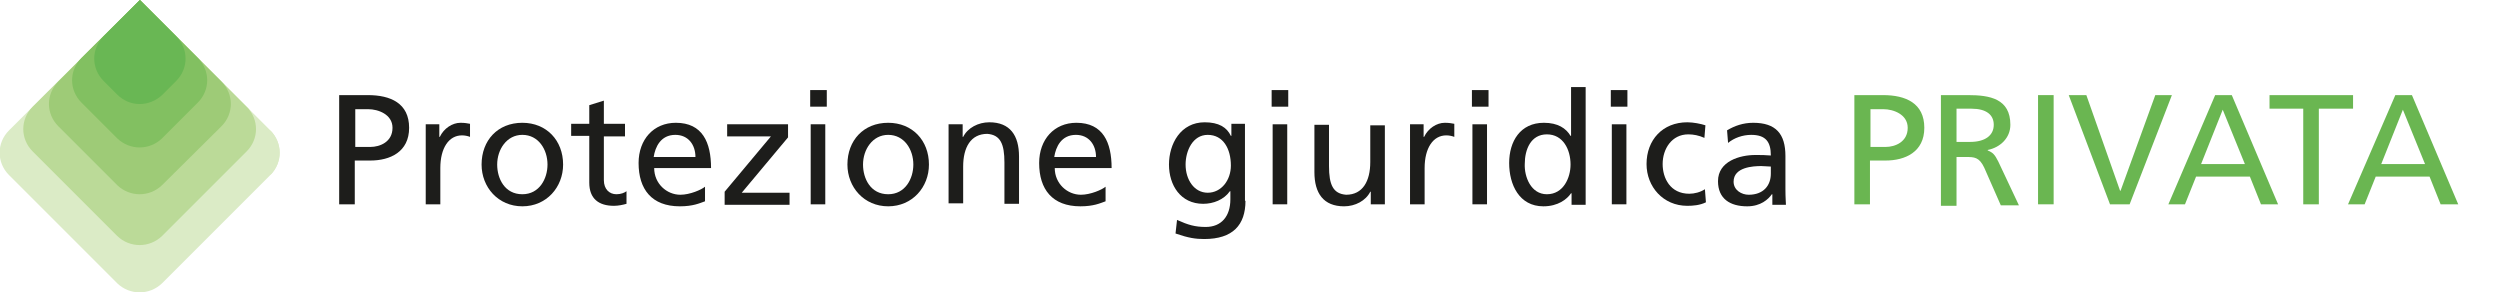 <?xml version="1.0" encoding="utf-8"?>
<!-- Generator: Adobe Illustrator 28.0.0, SVG Export Plug-In . SVG Version: 6.00 Build 0)  -->
<svg version="1.1" id="Ebene_1" xmlns="http://www.w3.org/2000/svg" xmlns:xlink="http://www.w3.org/1999/xlink" x="0px" y="0px"
	 viewBox="0 0 496.8 58.1" style="enable-background:new 0 0 496.8 58.1;" xml:space="preserve">
<style type="text/css">
	.st0{fill:#DCEAC5;}
	.st1{fill:#DBEBC6;}
	.st2{fill:#BBDA98;}
	.st3{fill:#9ECB77;}
	.st4{fill:#82C061;}
	.st5{fill:#69B754;}
	.st6{enable-background:new    ;}
	.st7{fill:#1D1D1B;}
	.st8{fill:#6AB651;}
</style>
<g>
	<g id="Ebene_1_00000176012994974829431680000003158988628755737473_">
		<g>
			<path class="st0" d="M53.7,25.9c2.5,2.5,2.5,6.4,0,8.9"/>
			<path class="st0" d="M49,21.2c2.5,2.5,2.5,6.4,0,8.9"/>
		</g>
		<g id="XMLID_1_">
			<path id="XMLID_12_" class="st1" d="M23.3,56.3L1.8,34.8c-2.5-2.5-2.5-6.4,0-8.9L27.8,0l25.9,25.9c2.5,2.5,2.5,6.4,0,8.9
				L32.2,56.3C29.7,58.7,25.8,58.7,23.3,56.3z"/>
			<path id="XMLID_11_" class="st2" d="M23.3,46.9L6.5,30.1c-2.5-2.5-2.5-6.4,0-8.9L27.8,0L49,21.2c2.5,2.5,2.5,6.4,0,8.9L32.2,46.9
				C29.7,49.3,25.8,49.3,23.3,46.9z"/>
			<path id="XMLID_10_" class="st3" d="M23.3,36.8L11.6,25.1c-2.5-2.5-2.5-6.4,0-8.9L27.8,0L44,16.2c2.5,2.5,2.5,6.4,0,8.9
				L32.2,36.8C29.7,39.2,25.8,39.2,23.3,36.8z"/>
			<path id="XMLID_9_" class="st4" d="M23.3,27.5l-7.1-7.1c-2.5-2.5-2.5-6.4,0-8.9L27.8,0l11.5,11.5c2.5,2.5,2.5,6.4,0,8.9l-7.1,7.1
				C29.7,29.9,25.8,29.9,23.3,27.5z"/>
			<path id="XMLID_8_" class="st5" d="M23.3,18.8l-2.7-2.7c-2.5-2.5-2.5-6.4,0-8.9L27.8,0L35,7.2c2.5,2.5,2.5,6.4,0,8.9l-2.7,2.7
				C29.7,21.3,25.8,21.3,23.3,18.8z"/>
		</g>
		<g class="st6">
			<path class="st7" d="M67.4,18.9h5.7c4.5,0,8.2,1.6,8.2,6.5c0,4.8-3.8,6.5-7.7,6.5h-3.1v8.7h-3.1V18.9z M70.5,29.2h3.1
				c1.9,0,4.4-1,4.4-3.8c0-2.7-2.9-3.7-4.8-3.7h-2.6V29.2z"/>
			<path class="st7" d="M84.6,24.7h2.7v2.5h0.1c0.8-1.7,2.5-2.8,4.1-2.8c0.9,0,1.3,0.1,1.9,0.2v2.6c-0.5-0.2-1.1-0.3-1.6-0.3
				c-2.6,0-4.3,2.5-4.3,6.5v7.2h-2.9V24.7z"/>
			<path class="st7" d="M103.8,24.4c4.8,0,8.1,3.5,8.1,8.3c0,4.5-3.3,8.3-8.1,8.3c-4.8,0-8.1-3.8-8.1-8.3
				C95.7,27.9,98.9,24.4,103.8,24.4z M103.8,38.6c3.4,0,5-3.1,5-5.9c0-3-1.8-5.9-5-5.9c-3.1,0-5,2.9-5,5.9
				C98.8,35.5,100.3,38.6,103.8,38.6z"/>
			<path class="st7" d="M124.2,27.1H120v8.7c0,1.8,1.1,2.8,2.5,2.8c0.9,0,1.6-0.3,2-0.6v2.5c-0.7,0.2-1.6,0.4-2.5,0.4
				c-3,0-4.9-1.4-4.9-4.6v-9.3h-3.6v-2.4h3.6v-3.7l2.9-0.9v4.6h4.2V27.1z"/>
			<path class="st7" d="M140.1,40c-1.1,0.4-2.4,1-5,1c-5.6,0-8.2-3.4-8.2-8.6c0-4.7,3-8,7.4-8c5.3,0,7,3.9,7,9h-11.3
				c0,3.1,2.5,5.3,5.2,5.3c1.9,0,4.2-1,4.9-1.6V40z M138.2,31.2c0-2.4-1.4-4.4-4-4.4c-2.9,0-4,2.4-4.3,4.4H138.2z"/>
			<path class="st7" d="M144,38.1l9.2-11h-8.7v-2.4h12.1v2.6l-9.2,11h9.5v2.4H144V38.1z"/>
			<path class="st7" d="M164.3,21.2H161v-3.3h3.3V21.2z M161.1,24.7h2.9v15.9h-2.9V24.7z"/>
			<path class="st7" d="M176.5,24.4c4.8,0,8.1,3.5,8.1,8.3c0,4.5-3.3,8.3-8.1,8.3c-4.8,0-8.1-3.8-8.1-8.3
				C168.4,27.9,171.6,24.4,176.5,24.4z M176.5,38.6c3.4,0,5-3.1,5-5.9c0-3-1.8-5.9-5-5.9c-3.1,0-5,2.9-5,5.9
				C171.5,35.5,173,38.6,176.5,38.6z"/>
			<path class="st7" d="M188.5,24.7h2.8v2.5h0.1c0.9-1.8,3-2.9,5.2-2.9c4.1,0,5.9,2.6,5.9,6.8v9.4h-2.9v-8.2c0-3.7-0.8-5.5-3.4-5.7
				c-3.3,0-4.8,2.7-4.8,6.5v7.3h-2.9V24.7z"/>
			<path class="st7" d="M219.7,40c-1.1,0.4-2.4,1-5,1c-5.6,0-8.2-3.4-8.2-8.6c0-4.7,3-8,7.4-8c5.3,0,7,3.9,7,9h-11.3
				c0,3.1,2.5,5.3,5.2,5.3c1.9,0,4.2-1,4.9-1.6V40z M217.8,31.2c0-2.4-1.4-4.4-4-4.4c-2.9,0-4,2.4-4.3,4.4H217.8z"/>
			<path class="st7" d="M247.5,39.9c0,4.8-2.5,7.6-8.2,7.6c-1.7,0-3.1-0.2-5.7-1.1l0.3-2.7c2.2,1,3.6,1.4,5.7,1.4
				c3.1,0,4.9-2.1,4.9-5.5v-1.6h-0.1c-1.2,1.7-3.3,2.5-5.3,2.5c-4.5,0-6.8-3.7-6.8-7.8c0-4.1,2.3-8.4,7.1-8.4c2.8,0,4.4,1,5.2,2.7
				h0.1v-2.4h2.7V39.9z M244.6,32.9c0-3.3-1.5-6.1-4.6-6.1c-3,0-4.4,3.2-4.4,5.9c0,3,1.7,5.6,4.4,5.6
				C242.7,38.3,244.6,35.8,244.6,32.9z"/>
			<path class="st7" d="M256,21.2h-3.3v-3.3h3.3V21.2z M252.9,24.7h2.9v15.9h-2.9V24.7z"/>
			<path class="st7" d="M275.2,40.6h-2.8v-2.5h-0.1c-0.9,1.8-3,2.9-5.2,2.9c-4.1,0-5.9-2.6-5.9-6.8v-9.4h2.9V33
				c0,3.7,0.8,5.5,3.4,5.7c3.3,0,4.8-2.7,4.8-6.5v-7.3h2.9V40.6z"/>
			<path class="st7" d="M280.2,24.7h2.7v2.5h0.1c0.8-1.7,2.5-2.8,4.1-2.8c0.9,0,1.3,0.1,1.9,0.2v2.6c-0.5-0.2-1.1-0.3-1.6-0.3
				c-2.6,0-4.3,2.5-4.3,6.5v7.2h-2.9V24.7z"/>
			<path class="st7" d="M295.8,21.2h-3.3v-3.3h3.3V21.2z M292.6,24.7h2.9v15.9h-2.9V24.7z"/>
			<path class="st7" d="M312.2,38.4L312.2,38.4c-0.8,1.2-2.6,2.6-5.5,2.6c-4.8,0-6.8-4.3-6.8-8.6c0-4.3,2.2-8,6.9-8
				c2.8,0,4.4,1.1,5.3,2.6h0.1v-9.7h2.9v23.4h-2.8V38.4z M307.4,38.6c3.3,0,4.7-3.3,4.7-5.9c0-3-1.5-6-4.7-6s-4.4,3-4.4,5.9
				C302.9,35.1,304.2,38.6,307.4,38.6z"/>
			<path class="st7" d="M323.4,21.2h-3.3v-3.3h3.3V21.2z M320.3,24.7h2.9v15.9h-2.9V24.7z"/>
			<path class="st7" d="M338.7,27.4c-1.1-0.5-2.2-0.7-3.2-0.7c-3.3,0-5.1,2.9-5.1,5.9c0,2.8,1.5,5.9,5.3,5.9c1,0,2.2-0.3,3.1-0.9
				l0.2,2.6c-1.2,0.6-2.6,0.7-3.7,0.7c-4.8,0-8.1-3.8-8.1-8.3c0-4.8,3.2-8.3,8.1-8.3c1.2,0,2.7,0.3,3.6,0.6L338.7,27.4z"/>
			<path class="st7" d="M343.2,25.9c1.5-0.9,3.2-1.5,5.2-1.5c4.5,0,6.4,2.2,6.4,6.6v6.6c0,1.8,0.1,2.6,0.1,3.1h-2.7v-2.1h-0.1
				c-0.7,1-2.2,2.4-4.9,2.4c-3.4,0-5.8-1.5-5.8-5c0-4,4.4-5.2,7.4-5.2c1.2,0,2,0,3.1,0.1c0-2.7-1-4.1-3.9-4.1
				c-1.7,0-3.4,0.6-4.6,1.6L343.2,25.9z M351.9,33.1c-0.6,0-1.2-0.1-1.9-0.1c-1.6,0-5.5,0.2-5.5,3.1c0,1.7,1.6,2.6,3,2.6
				c2.9,0,4.4-1.8,4.4-4.2V33.1z"/>
		</g>
		<g class="st6">
			<path class="st8" d="M368.5,18.9h5.7c4.5,0,8.2,1.6,8.2,6.5c0,4.8-3.8,6.5-7.7,6.5h-3.1v8.7h-3.1V18.9z M371.6,29.2h3.1
				c1.9,0,4.4-1,4.4-3.8c0-2.7-2.9-3.7-4.8-3.7h-2.6V29.2z"/>
			<path class="st8" d="M385.8,18.9h5.3c4.3,0,8.4,0.7,8.4,5.9c0,2.6-2,4.5-4.5,5v0.1c1,0.4,1.4,0.8,2.1,2.2l4.1,8.7h-3.6l-3.3-7.5
				c-1-2.1-2-2.1-3.6-2.1h-1.9v9.7h-3.1V18.9z M388.9,28.2h2.6c3,0,4.7-1.3,4.7-3.4c0-2-1.5-3.2-4.4-3.2h-3V28.2z"/>
			<path class="st8" d="M405,18.9h3.1v21.7H405V18.9z"/>
		</g>
		<g class="st6">
			<path class="st8" d="M423.2,40.6h-3.9l-8.2-21.7h3.5l6.7,19h0.1l6.9-19h3.3L423.2,40.6z"/>
		</g>
		<g class="st6">
			<path class="st8" d="M440.2,18.9h3.3l9.2,21.7h-3.4l-2.2-5.5h-10.7l-2.2,5.5h-3.3L440.2,18.9z M441.7,21.8l-4.3,10.8h8.7
				L441.7,21.8z"/>
		</g>
		<g class="st6">
			<path class="st8" d="M457.8,21.6H451v-2.7h16.6v2.7h-6.8v19h-3.1V21.6z"/>
		</g>
		<g class="st6">
			<path class="st8" d="M476,18.9h3.3l9.2,21.7H485l-2.2-5.5h-10.7l-2.2,5.5h-3.3L476,18.9z M477.5,21.8l-4.3,10.8h8.7L477.5,21.8z"
				/>
		</g>
	</g>
</g>
</svg>
